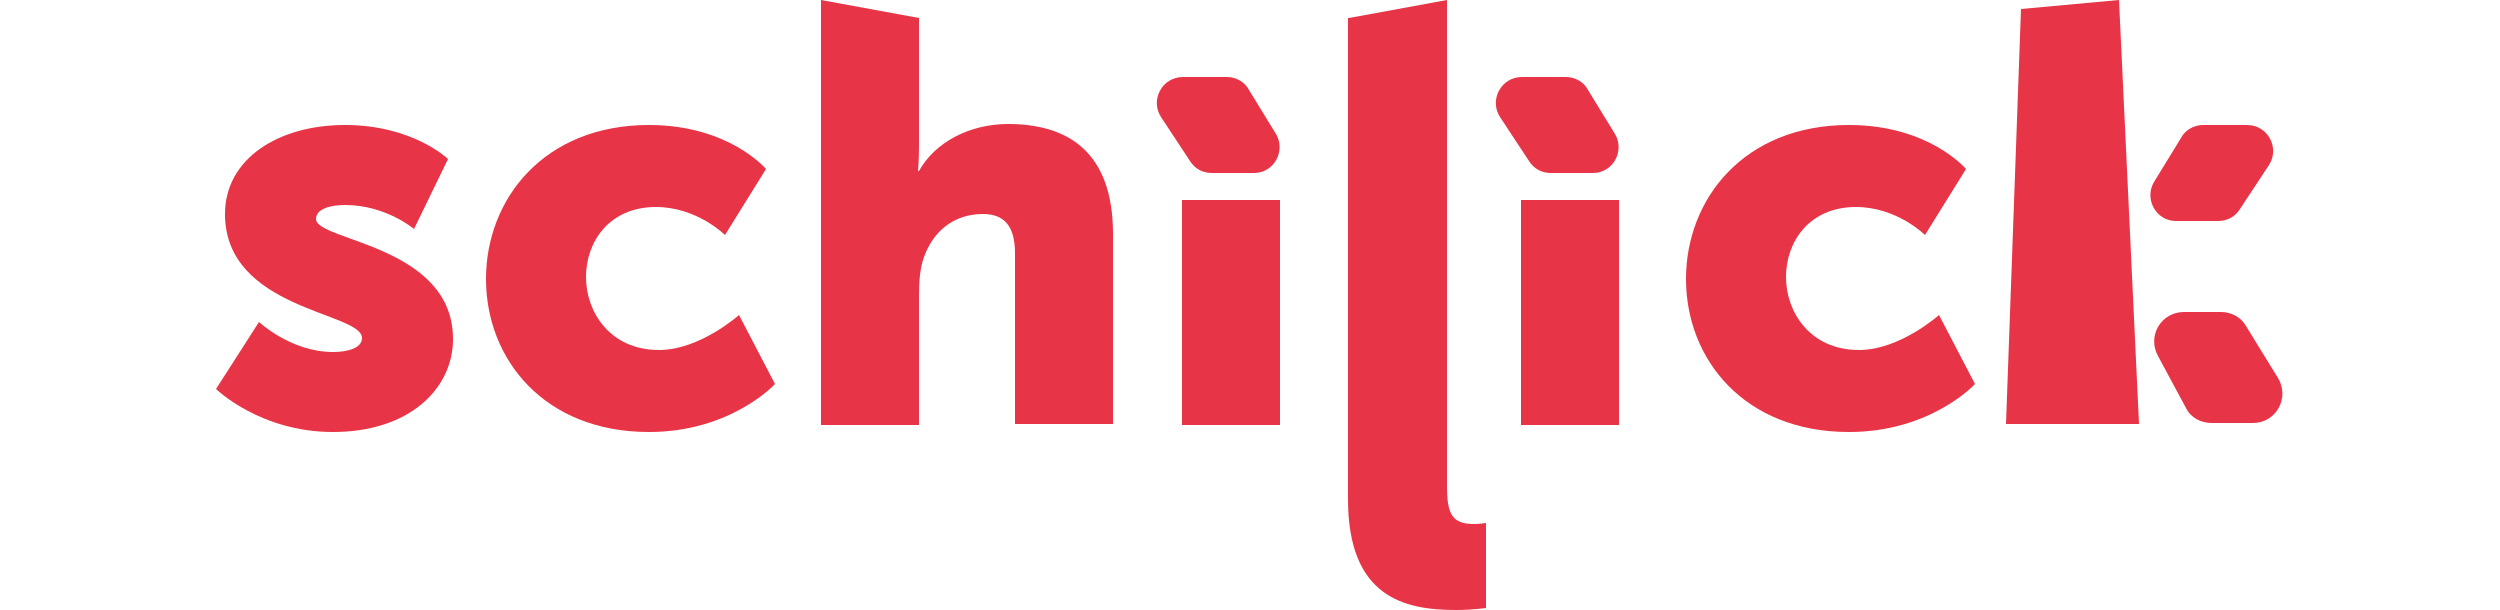 <?xml version="1.0" encoding="utf-8"?>
<!-- Generator: Adobe Illustrator 26.1.0, SVG Export Plug-In . SVG Version: 6.00 Build 0)  -->
<svg version="1.1" id="Calque_1" xmlns="http://www.w3.org/2000/svg" xmlns:xlink="http://www.w3.org/1999/xlink" x="0px" y="0px"
	 viewBox="0 0 250 61" style="enable-background:new 0 0 250 61;" xml:space="preserve">
<style type="text/css">
	.st0{fill:#E73446;}
</style>
<g>
	<path class="st0" d="M25.9,32.2c0,0,3.2,3,7.4,3c1.5,0,2.9-0.4,2.9-1.4c0-2.6-13.7-2.8-13.7-12.4c0-5.5,5.3-8.9,12-8.9
		c6.8,0,10.3,3.4,10.3,3.4l-3.4,7c0,0-2.8-2.4-6.9-2.4c-1.5,0-2.9,0.4-2.9,1.4c0,2.2,13.7,2.6,13.7,12c0,5-4.4,9.3-12,9.3
		c-7.3,0-11.7-4.3-11.7-4.3L25.9,32.2z"/>
	<path class="st0" d="M64.9,12.5c8,0,11.7,4.4,11.7,4.4l-4.1,6.6c0,0-2.8-2.8-6.9-2.8c-4.7,0-7,3.5-7,7S61,35,65.9,35
		c4.1,0,8-3.5,8-3.5l3.6,6.9c0,0-4.4,4.8-12.6,4.8c-10.5,0-16.3-7.3-16.3-15.3C48.6,19.9,54.4,12.5,64.9,12.5z"/>
	<path class="st0" d="M82.1,0l9.8,1.8v12.8c0,1.5-0.1,2.5-0.1,2.5h0.1c1.6-2.9,5.1-4.7,8.9-4.7c5.9,0,10.5,2.7,10.5,11v19h-9.8V25.3
		c0-2.7-1.1-3.9-3.2-3.9c-3,0-5,1.8-5.9,4.3c-0.4,1.1-0.5,2.4-0.5,3.8v13h-9.8V0z"/>
	<path class="st0" d="M134.9,1.8l9.8-1.8v48.6c0,2.8,0.5,3.8,2.7,3.8c0.6,0,1.2-0.1,1.2-0.1v8.5c0,0-1.4,0.2-3,0.2
		c-5.2,0-10.8-1.3-10.8-11.1V1.8H134.9z"/>
	<path class="st0" d="M184.9,12.5c8,0,11.7,4.4,11.7,4.4l-4.1,6.6c0,0-2.8-2.8-6.9-2.8c-4.7,0-7,3.5-7,7s2.4,7.3,7.3,7.3
		c4.1,0,8-3.5,8-3.5l3.6,6.9c0,0-4.4,4.8-12.6,4.8c-10.5,0-16.3-7.3-16.3-15.3C168.6,19.9,174.4,12.5,184.9,12.5z"/>
	<path class="st0" d="M224,20.9l2.9-4.4c1.1-1.7-0.1-4-2.2-4h-4.4c-0.9,0-1.8,0.5-2.2,1.3l-2.7,4.4c-1,1.7,0.2,3.9,2.2,3.9h4.2
		C222.7,22.1,223.5,21.7,224,20.9z"/>
	<path class="st0" d="M222.1,31.2h-3.7c-2.3,0-3.7,2.4-2.6,4.4l2.8,5.2c0.5,1,1.5,1.5,2.6,1.5h4.1c2.3,0,3.7-2.5,2.5-4.5l-3.2-5.2
		C224.1,31.7,223.1,31.2,222.1,31.2z"/>
	<polygon class="st0" points="202.1,0.9 200.6,42.4 213.9,42.4 211.9,0 	"/>
	<rect x="152.1" y="20" class="st0" width="9.8" height="22.5"/>
	<path class="st0" d="M152.9,16.1l-2.9-4.4c-1.1-1.7,0.1-4,2.2-4h4.4c0.9,0,1.8,0.5,2.2,1.3l2.7,4.4c1,1.7-0.2,3.9-2.2,3.9h-4.2
		C154.2,17.3,153.4,16.9,152.9,16.1z"/>
	<rect x="118.2" y="20" class="st0" width="9.8" height="22.5"/>
	<path class="st0" d="M119,16.1l-2.9-4.4c-1.1-1.7,0.1-4,2.2-4h4.4c0.9,0,1.8,0.5,2.2,1.3l2.7,4.4c1,1.7-0.2,3.9-2.2,3.9h-4.2
		C120.3,17.3,119.5,16.9,119,16.1z"/>
</g>
</svg>
